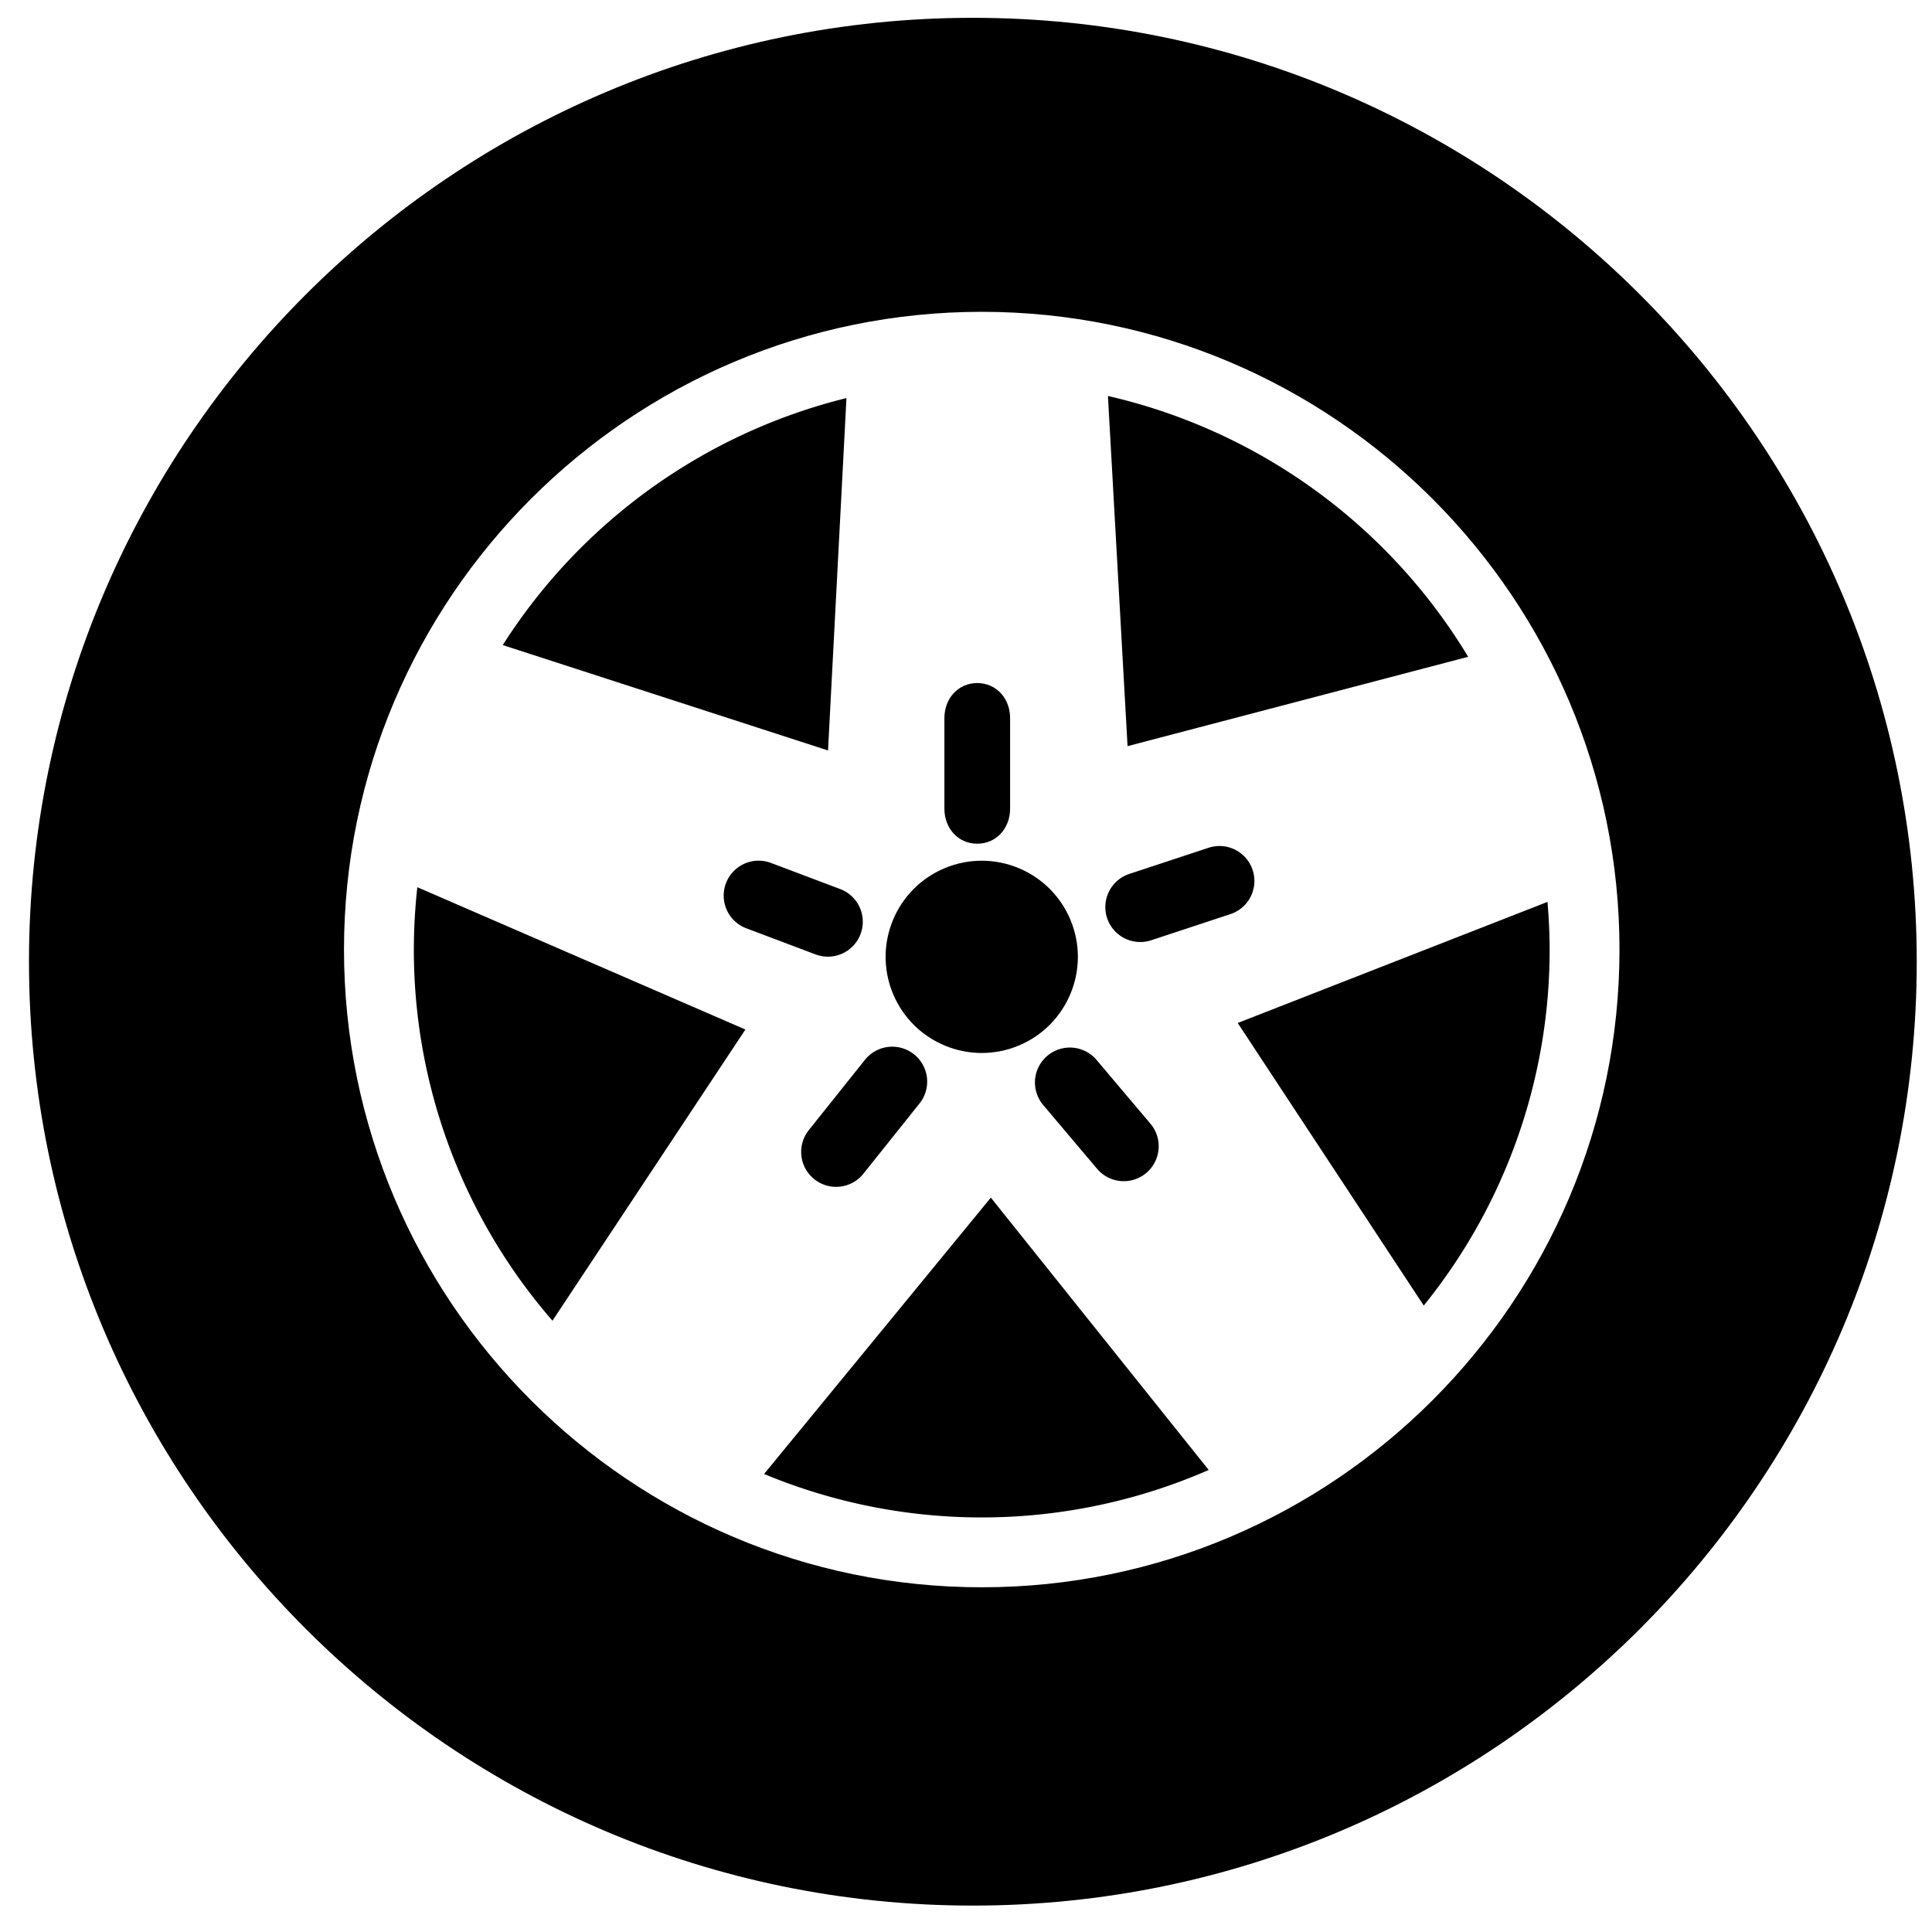<svg id="Layer1" xmlns="http://www.w3.org/2000/svg" viewBox="0 0 400 400">
  <g>
    <path d="M168.594,244.141a7.225,7.225,0,0,0,10.162-1.136L190.399,228.429A7.232,7.232,0,0,0,179.097,219.403l-11.641,14.574A7.23,7.23,0,0,0,168.594,244.141Z"/>
    <path d="M175.25,82.416a117.939,117.939,0,0,0-71.161,51.14l67.345,21.82Z"/>
    <path d="M216.84,218.594a7.227,7.227,0,0,0-.856,10.189l11.123,13.162a7.231,7.231,0,1,0,11.046-9.334l-11.122-13.164A7.232,7.232,0,0,0,216.84,218.594Z"/>
    <path d="M202.329,174.682c3.993,0,6.8-3.238,6.8-7.231V148.65c0-3.992-2.807-7.23-6.8-7.23s-6.8,3.238-6.8,7.23v18.801C195.529,171.444,198.335,174.682,202.329,174.682Z"/>
    <circle cx="203.26" cy="198.106" r="19.899" transform="translate(-60.34 92.864) rotate(-22.5)"/>
    <path d="M85.683,196.595a117.047,117.047,0,0,0,28.698,76.843l39.945-60.285L86.406,183.69A117.916,117.916,0,0,0,85.683,196.595Z"/>
    <path d="M201.42,3.688C93.666,3.688,6,91.356,6,199.112c0,107.754,87.666,195.42,195.42,195.42,107.756,0,195.42-87.666,195.42-195.42C396.84,91.356,309.176,3.688,201.42,3.688Zm1.838,324.943c-72.804,0-132.037-59.232-132.037-132.036,0-72.806,59.232-132.037,132.037-132.037,72.807,0,132.039,59.232,132.039,132.037C335.297,269.4,276.065,328.631,203.258,328.631Z"/>
    <path d="M171.398,198.068a7.232,7.232,0,0,0,2.553-13.999l-14.334-5.409a7.231,7.231,0,0,0-5.107,13.531l14.335,5.409A7.235,7.235,0,0,0,171.398,198.068Z"/>
    <path d="M294.772,270.298a116.993,116.993,0,0,0,26.063-73.703c0-3.326-.172-6.61-.445-9.867L256.254,211.8Z"/>
    <path d="M229.386,81.982l4.062,72.5,70.52-18.5A117.948,117.948,0,0,0,229.386,81.982Z"/>
    <path d="M158.196,305.176a117.311,117.311,0,0,0,92.053-.834l-45.105-56.384Z"/>
    <path d="M259.344,180.125a7.225,7.225,0,0,0-9.133-4.6l-16.362,5.4a7.231,7.231,0,1,0,4.533,13.733l16.364-5.401A7.23,7.23,0,0,0,259.344,180.125Z"/>
  </g>
</svg>
